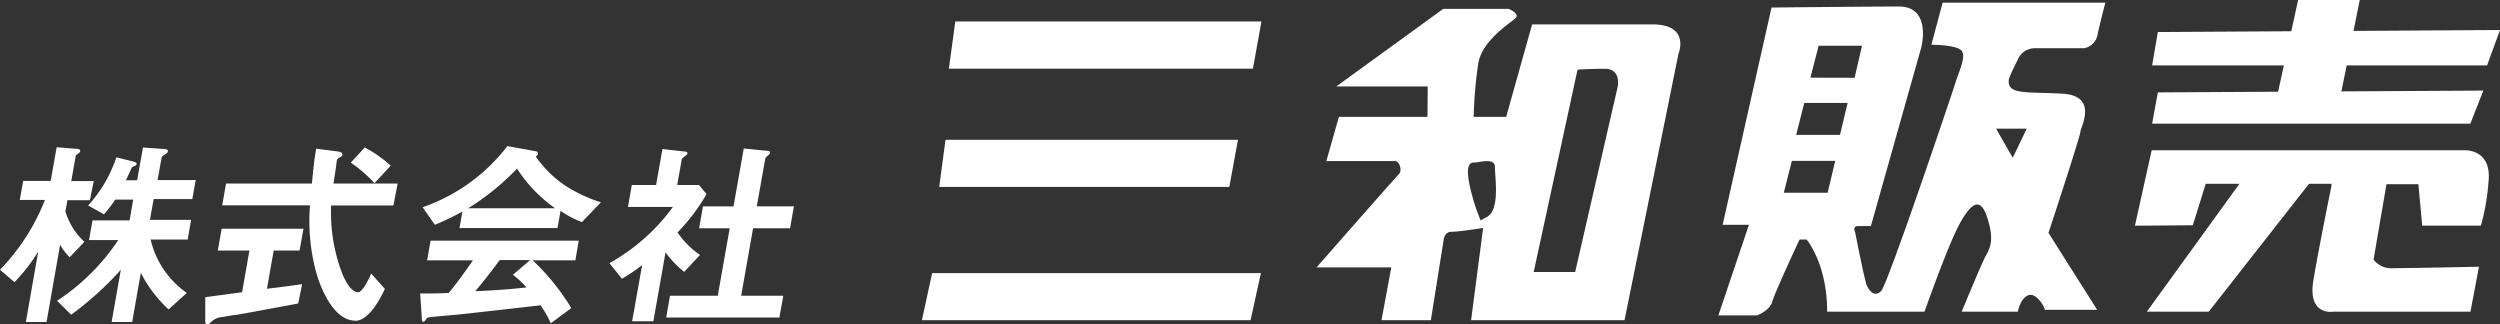 <svg xmlns="http://www.w3.org/2000/svg" viewBox="0 0 222.42 28.85"><rect x="0" y="0" width="222.42" height="28.85" fill="#333333" stroke="none"/><defs><style>.cls-1{fill:#fff;}</style></defs><title>logo_hanbai</title><g id="レイヤー_2" data-name="レイヤー 2"><g id="footer"><polygon class="cls-1" points="111.47 6.11 84.42 6.11 84.99 1.91 112.23 1.91 111.47 6.11"/><polygon class="cls-1" points="109.37 16.63 83.56 16.63 84.12 12.44 110.14 12.44 109.37 16.63"/><polygon class="cls-1" points="111.26 28.49 82.02 28.49 82.93 24.3 112.18 24.3 111.26 28.49"/><path class="cls-1" d="M147,2.17H136.31L134,10.4h-2.89a38.91,38.91,0,0,1,.4-4.71c.31-2.09,2.92-3.68,3.33-4.08s-.62-.82-.62-.82h-5.82l-9.51,6.9h8.13L127,10.4h-7.88L118,14.33h6.13c.36,0,.67.82.31,1.18s-7.31,8.28-7.31,8.28h6.65l-.87,4.7h4.39l1.13-7.1s.05-.77.71-.77,2.36-.27,2.81-.34l-1.07,8.21h13.65l4.8-23.71S150.42,2.17,147,2.17ZM132.64,19l-.25.24a1,1,0,0,1-.17.1c-.11.05-.32.17-.51.28l0-.06h0a16.79,16.79,0,0,1-.77-2.29c-.61-2.3-.31-2.81.2-2.81S133,14,133,14.85,133.37,18,132.64,19ZM143.92,7.73,140.14,24.2h-3.69l3.9-18s.94-.08,2.43-.08S143.92,7.73,143.92,7.73Z"/><path class="cls-1" d="M179.5,5.35A1.64,1.64,0,0,1,181,4.29c1.11,0,4.42,0,4.42,0A1.5,1.5,0,0,0,186.63,3c.26-1.18.68-2.76.68-2.76H172.83l-1,3.74s2.2,0,2.67.51-.21,1.83-.55,2.93-6,17.85-6.58,18.46-1.11,0-1.32-.59-1-4.62-1-4.62-.28-.56.26-.56h1.14l4.29-15.21.21-.75s.9-3.57-2-3.57-11.34.09-11.34.09L153.26,20h2.34l-2.72,8.06h3.44s1.14-.42,1.36-1.23,2.42-5.52,2.42-5.52h.63s1.83,2.13,1.83,6.42h8.66s2.08-5.9,3.1-7.77,1.87-2.55,2.5-.55.22,2.67-.17,3.39-2.12,4.93-2.12,4.93h5s.17-1.11.89-1.45,1.55,1.11,1.49,1.28h4.67l-4.33-6.84s2.84-8.62,2.84-9,1.66-3.22-1.65-3.39-4.93.12-4.71-1.32A17.54,17.54,0,0,1,179.5,5.35Zm-16.9,11.8h-3.9l.72-2.84,3.86,0ZM163.7,12h-3.9l.72-2.84,3.86,0Zm-2.63-5.09.73-2.84,3.86,0L165,6.92Zm19.24,4.54-1.24,2.59-1.48-2.59Z"/><polygon class="cls-1" points="221.27 5.82 222.42 2.67 209.39 2.75 209.94 0 204.46 0 203.85 2.78 191.98 2.85 191.47 5.82 203.19 5.82 202.68 8.16 191.98 8.22 191.47 11 219.78 11 220.94 8.06 208.31 8.13 208.78 5.82 221.27 5.82"/><path class="cls-1" d="M189.94,20.08l1.49-6.71h27.85s2.42-.12,2.12,2.76a19.48,19.48,0,0,1-.68,3.95H215.5l-.34-3.69h-2.84l-1.15,6.71a2,2,0,0,0,1.78.76c1.36,0,7.6-.13,7.6-.13l-.76,4H207.6s-2.33.42-1.78-2.81,1.61-8.4,1.61-8.4v-.17h-2l-8.92,11.38H191l8.24-11.38h-3l-1.15,3.69Z"/><path class="cls-1" d="M6.2,22.89a4.78,4.78,0,0,1-.85-1.12L4.14,28.65H2.3l1.1-6.27A15.25,15.25,0,0,1,1.29,25.1L0,24a18.84,18.84,0,0,0,4-6.21H1.76l.3-1.69H4.51l.53-3,1.62.13c.14,0,.51,0,.48.22a.37.37,0,0,1-.18.21c-.08.06-.21.15-.22.2l-.4,2.25h2L8,17.81h-2l-.18,1a5.93,5.93,0,0,0,1.69,2.7ZM15,27.53a11.49,11.49,0,0,1-2.47-3.26l-.77,4.38H9.93L10.75,24a28.41,28.41,0,0,1-4.42,4L5.08,26.76a19.14,19.14,0,0,0,5.44-5.4H7.92l.31-1.75h3.3l.32-1.85h-1.6a11.31,11.31,0,0,1-1,1.31l-1.41-.79A11.88,11.88,0,0,0,10.35,14l1.47.36c.36.09.34.18.33.24s-.06.14-.21.19-.21.09-.22.13c-.24.52-.36.79-.52,1.12h1l.52-2.92,1.78.13c.13,0,.47,0,.44.23a.32.32,0,0,1-.18.2c-.33.23-.37.25-.38.34l-.36,2h3.39l-.3,1.69H13.67l-.33,1.85H17l-.3,1.75h-3.3a8,8,0,0,0,3.22,4.75Z"/><path class="cls-1" d="M26.53,27c-1.62.31-5.4,1-5.41,1-.19,0-1.1.16-1.3.2a1.62,1.62,0,0,0-.92.34c-.29.27-.31.31-.44.31a.19.19,0,0,1-.2-.2l0-2.21L21.54,26l.65-3.71H19.38l.34-1.94H27l-.35,1.94h-2.3l-.6,3.4c1.19-.14,1.58-.19,3.13-.41Zm5.09,1.53c-1.94,0-3.13-2.91-3.53-4.45a17.39,17.39,0,0,1-.51-5.81H19.77l.34-1.94h7.64c.14-1.44.2-2.07.38-3.1l1.58.2c.5.05.8.11.75.36,0,.09-.08.14-.23.21s-.25.18-.26.26c-.14,1.08-.19,1.35-.3,2.07h5.71L35,18.28H29.46a15.17,15.17,0,0,0,1,6.09c.48,1.15,1,1.63,1.4,1.63s1-1.26,1.16-1.67l1.22,1.37C34,26.24,32.89,28.54,31.62,28.54Zm1.7-12.24a12.5,12.5,0,0,0-2.11-1.82l1.24-1.35a10.88,10.88,0,0,1,2.31,1.62Z"/><path class="cls-1" d="M49,28.76a9.28,9.28,0,0,0-.91-1.6c-2.52.3-6.65.75-7.18.81s-2.32.19-2.77.27a.27.27,0,0,0-.2.12c-.15.22-.21.27-.26.27a.16.16,0,0,1-.14-.16l-.16-2.36c1.14,0,1.64,0,2.55-.05.58-.72,1.07-1.35,2.15-2.9H38l.31-1.75H51.49l-.3,1.75h-3.8a20.38,20.38,0,0,1,3.44,4.25Zm2.77-9a9,9,0,0,1-1.9-1l-.27,1.53H40.88l.26-1.47A22.84,22.84,0,0,1,38.69,20L37.6,18.44A16.2,16.2,0,0,0,45.14,13l2.49.45c.14,0,.25.11.23.24a.35.35,0,0,1-.2.23,10.2,10.2,0,0,0,2.59,2.57A13.34,13.34,0,0,0,53.46,18ZM46,15a22.11,22.11,0,0,1-4.35,3.53h7.74A12.76,12.76,0,0,1,46,15Zm-.37,9.45,1.53-1.31h-2.7c-1.11,1.49-1.77,2.29-2.18,2.77,1.52-.07,3-.16,4.56-.34A8,8,0,0,0,45.66,24.47Z"/><path class="cls-1" d="M60.87,24.19a9.62,9.62,0,0,1-1.66-1.73l-1.08,6.12H56.24l.89-5a15.09,15.09,0,0,1-1.8,1.22l-1.11-1.39a17.52,17.52,0,0,0,5.65-5h-4l.34-1.95h2.16l.57-3.2,2.05.23c.1,0,.18.08.17.17a.4.4,0,0,1-.16.18c-.3.25-.34.28-.35.36l-.4,2.26h1.94l.67.81a17.29,17.29,0,0,1-2.58,3.41,7.53,7.53,0,0,0,2,2Zm-1.6,4.06.34-1.94h4.25l1.06-6H62.2l.34-1.95h2.72l.91-5.15,2.18.22a.16.16,0,0,1,.17.16.34.34,0,0,1-.12.18c-.17.15-.3.24-.31.31l-.76,4.28h3.3l-.34,1.95H67l-1.06,6h3.75l-.35,1.94Z"/></g></g></svg>